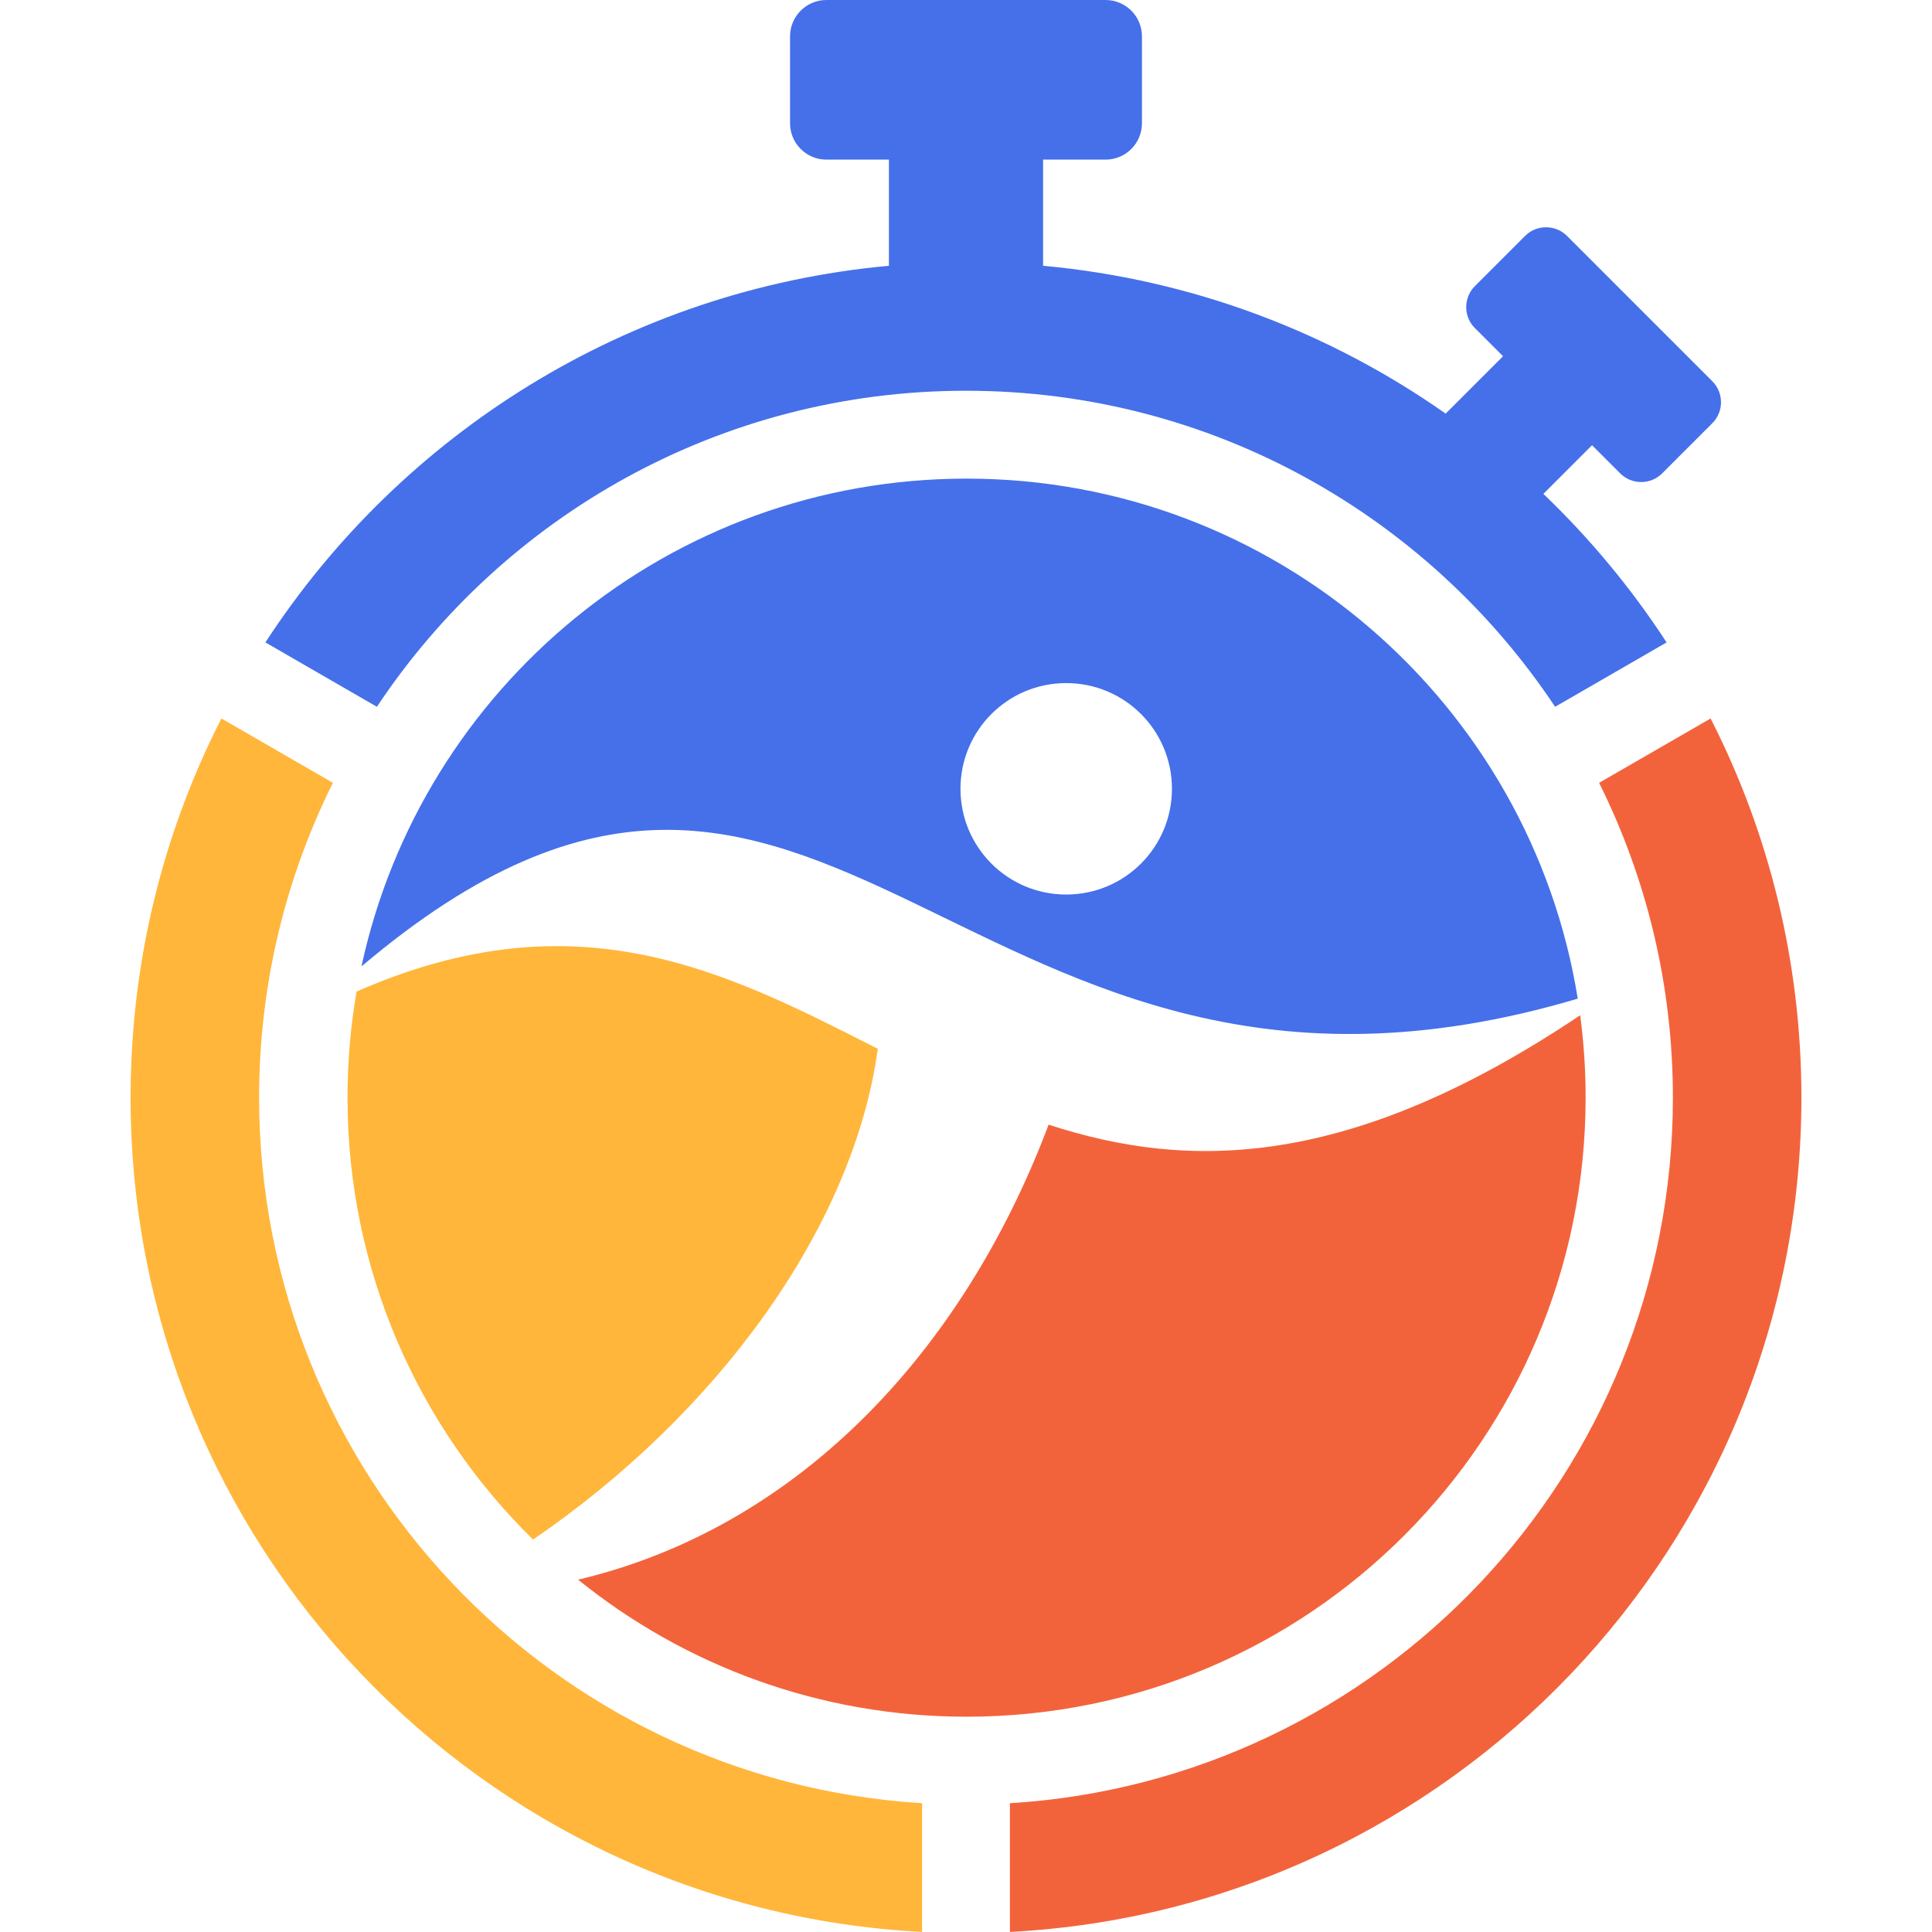 <svg xmlns="http://www.w3.org/2000/svg" version="1.1" xmlns:xlink="http://www.w3.org/1999/xlink" width="1080" height="1080"><svg xmlns="http://www.w3.org/2000/svg" version="1.1" xmlns:xlink="http://www.w3.org/1999/xlink" width="1080" height="1080"><svg version="1.2" xmlns="http://www.w3.org/2000/svg" viewBox="0 0 1080 1080" width="1080" height="1080">
	<style>
		.s0 { fill: #4570ea } 
		.s1 { fill: #f3633b } 
		.s2 { fill: #ffb63a } 
	</style>
	<g id="Layer 1">
		<path id="&lt;Path&gt;" fill-rule="evenodd" class="s0" d="m931.64 359.12l-62.33 35.98c-70.79-106.49-191.85-176.67-329.31-176.67-137.45 0-258.52 70.18-329.31 176.67l-62.33-35.99c75.93-116.6 202.52-197.18 348.55-210.54v-59.34h-34.99c-11.15 0-20.28-9.12-20.28-20.27v-48.68c0-11.15 9.13-20.28 20.28-20.28h156.15c11.16 0 20.29 9.13 20.29 20.28v48.68c0 11.15-9.13 20.27-20.29 20.27h-34.98v59.34c83.27 7.62 160.21 37.1 225.05 82.65l32.08-32.08-15.77-15.76c-6.44-6.44-6.44-16.98 0-23.42l28.09-28.09c6.44-6.44 16.98-6.43 23.41 0l81.27 81.27c6.44 6.44 6.44 16.97 0 23.41l-28.09 28.09c-6.44 6.44-16.97 6.44-23.41 0l-15.77-15.76-27.2 27.2c26.01 24.89 49.16 52.74 68.89 83.04z"></path>
		<path id="&lt;Path&gt;" fill-rule="evenodd" class="s1" d="m893.91 437.61l62.33-35.98c32.45 63.61 50.76 135.65 50.76 211.97 0 249.68-195.94 453.59-442.45 466.36v-71.95c206.81-12.68 370.61-184.42 370.61-394.41 0-63.23-14.85-123-41.25-175.99z"></path>
		<path id="&lt;Path&gt;" fill-rule="evenodd" class="s2" d="m144.84 613.6c0 209.99 163.8 381.73 370.6 394.41v71.95c-246.5-12.77-442.44-216.68-442.44-466.36 0-76.32 18.31-148.36 50.77-211.98l62.32 35.99c-26.4 52.99-41.25 112.75-41.25 175.99z"></path>
		<path id="&lt;Compound Path&gt;" fill-rule="evenodd" class="s0" d="m202.06 540.24c262.07-221.89 333.74 120.83 679.91 18.01-26.5-164.81-169.37-290.7-341.65-290.7-165.95 0-304.61 116.81-338.26 272.69zm393.95-40.19c-32.68 0-59.1-26.42-59.1-59.1 0-32.69 26.42-59.1 59.1-59.1 32.69 0 59.11 26.41 59.11 59.1 0 32.68-26.42 59.1-59.11 59.1z"></path>
		<path id="&lt;Path&gt;" fill-rule="evenodd" class="s2" d="m490.7 586.29c-84.75-43.08-167.82-86.25-291.37-32-3.33 19.27-5.06 39.09-5.06 59.31 0 96.75 39.7 184.22 103.7 247.02 102.14-69.72 178.93-173.72 192.73-274.33z"></path>
		<path id="&lt;Path&gt;" fill-rule="evenodd" class="s1" d="m586.19 628.68c-49.31 130.71-143.14 226.02-263.04 254.36 59.38 47.92 134.93 76.61 217.17 76.61 191.12 0 346.05-154.93 346.05-346.05 0-15.62-1.04-31.01-3.04-46.08-128.78 86.42-219.14 86.73-297.14 61.16z"></path>
	</g>
</svg></svg><style>@media (prefers-color-scheme: light) { :root { filter: none; } }
@media (prefers-color-scheme: dark) { :root { filter: none; } }
</style></svg>